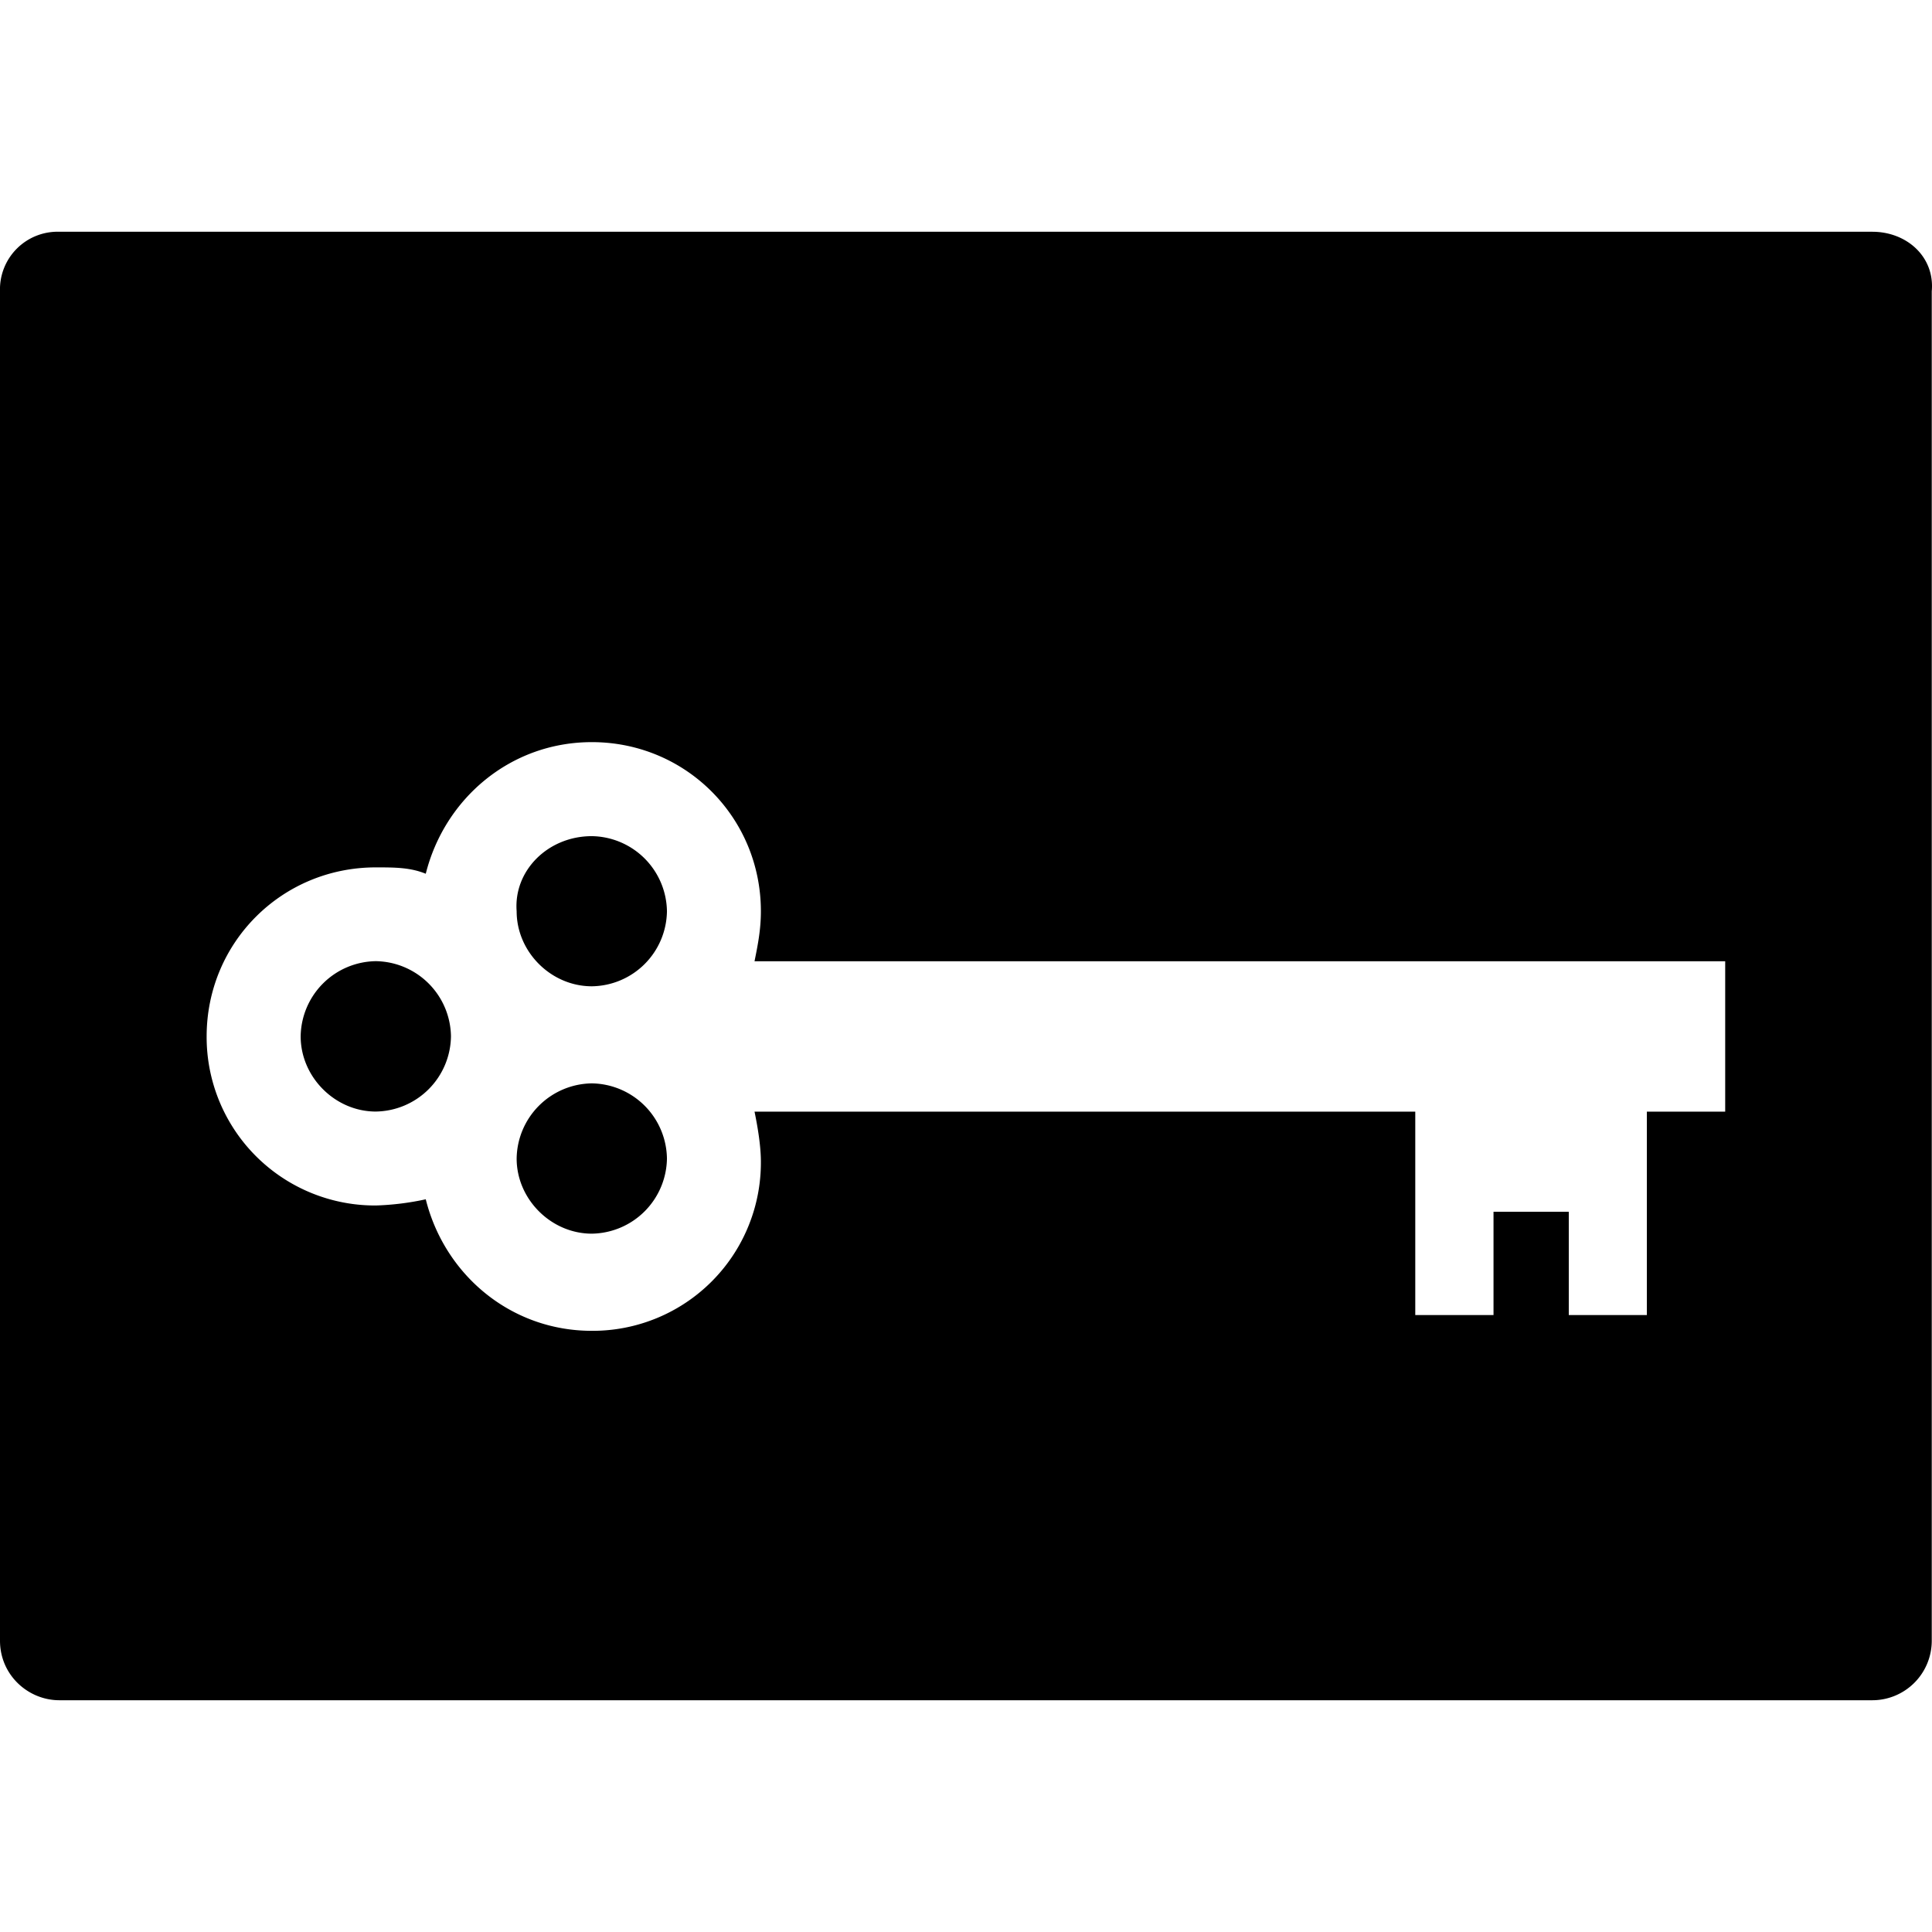 <svg role="img" viewBox="0 0 24 24" xmlns="http://www.w3.org/2000/svg"><title>Coppel</title><path d="M.738 2.879a.716.716 0 0 0-.738.74v16.762c0 .428.35.74.738.74h22.52a.739.739 0 0 0 .739-.74V3.619c.039-.428-.31-.74-.738-.74Zm6.614 6.34c1.167 0 2.1.935 2.1 2.101 0 .234-.04.427-.079.621h12.058v1.868h-.973v2.527h-.97v-1.283h-.935v1.283h-.972v-2.527H9.373c.04.194.079.428.079.623a2.09 2.09 0 0 1-2.1 2.1c-1.011 0-1.83-.7-2.063-1.634a3.388 3.388 0 0 1-.62.077 2.092 2.092 0 0 1-2.102-2.1c0-1.167.934-2.1 2.101-2.1.234 0 .427 0 .621.079.234-.934 1.052-1.635 2.063-1.635Zm0 1.168c-.545 0-.973.428-.934.933 0 .506.428.932.934.932a.945.945 0 0 0 .933-.932.947.947 0 0 0-.933-.933zM4.668 11.94a.947.947 0 0 0-.933.934c0 .506.428.934.933.934a.947.947 0 0 0 .934-.934.947.947 0 0 0-.934-.934zm2.684 1.518a.947.947 0 0 0-.934.934c0 .505.428.933.934.933a.947.947 0 0 0 .933-.933.947.947 0 0 0-.933-.934z"/></svg>